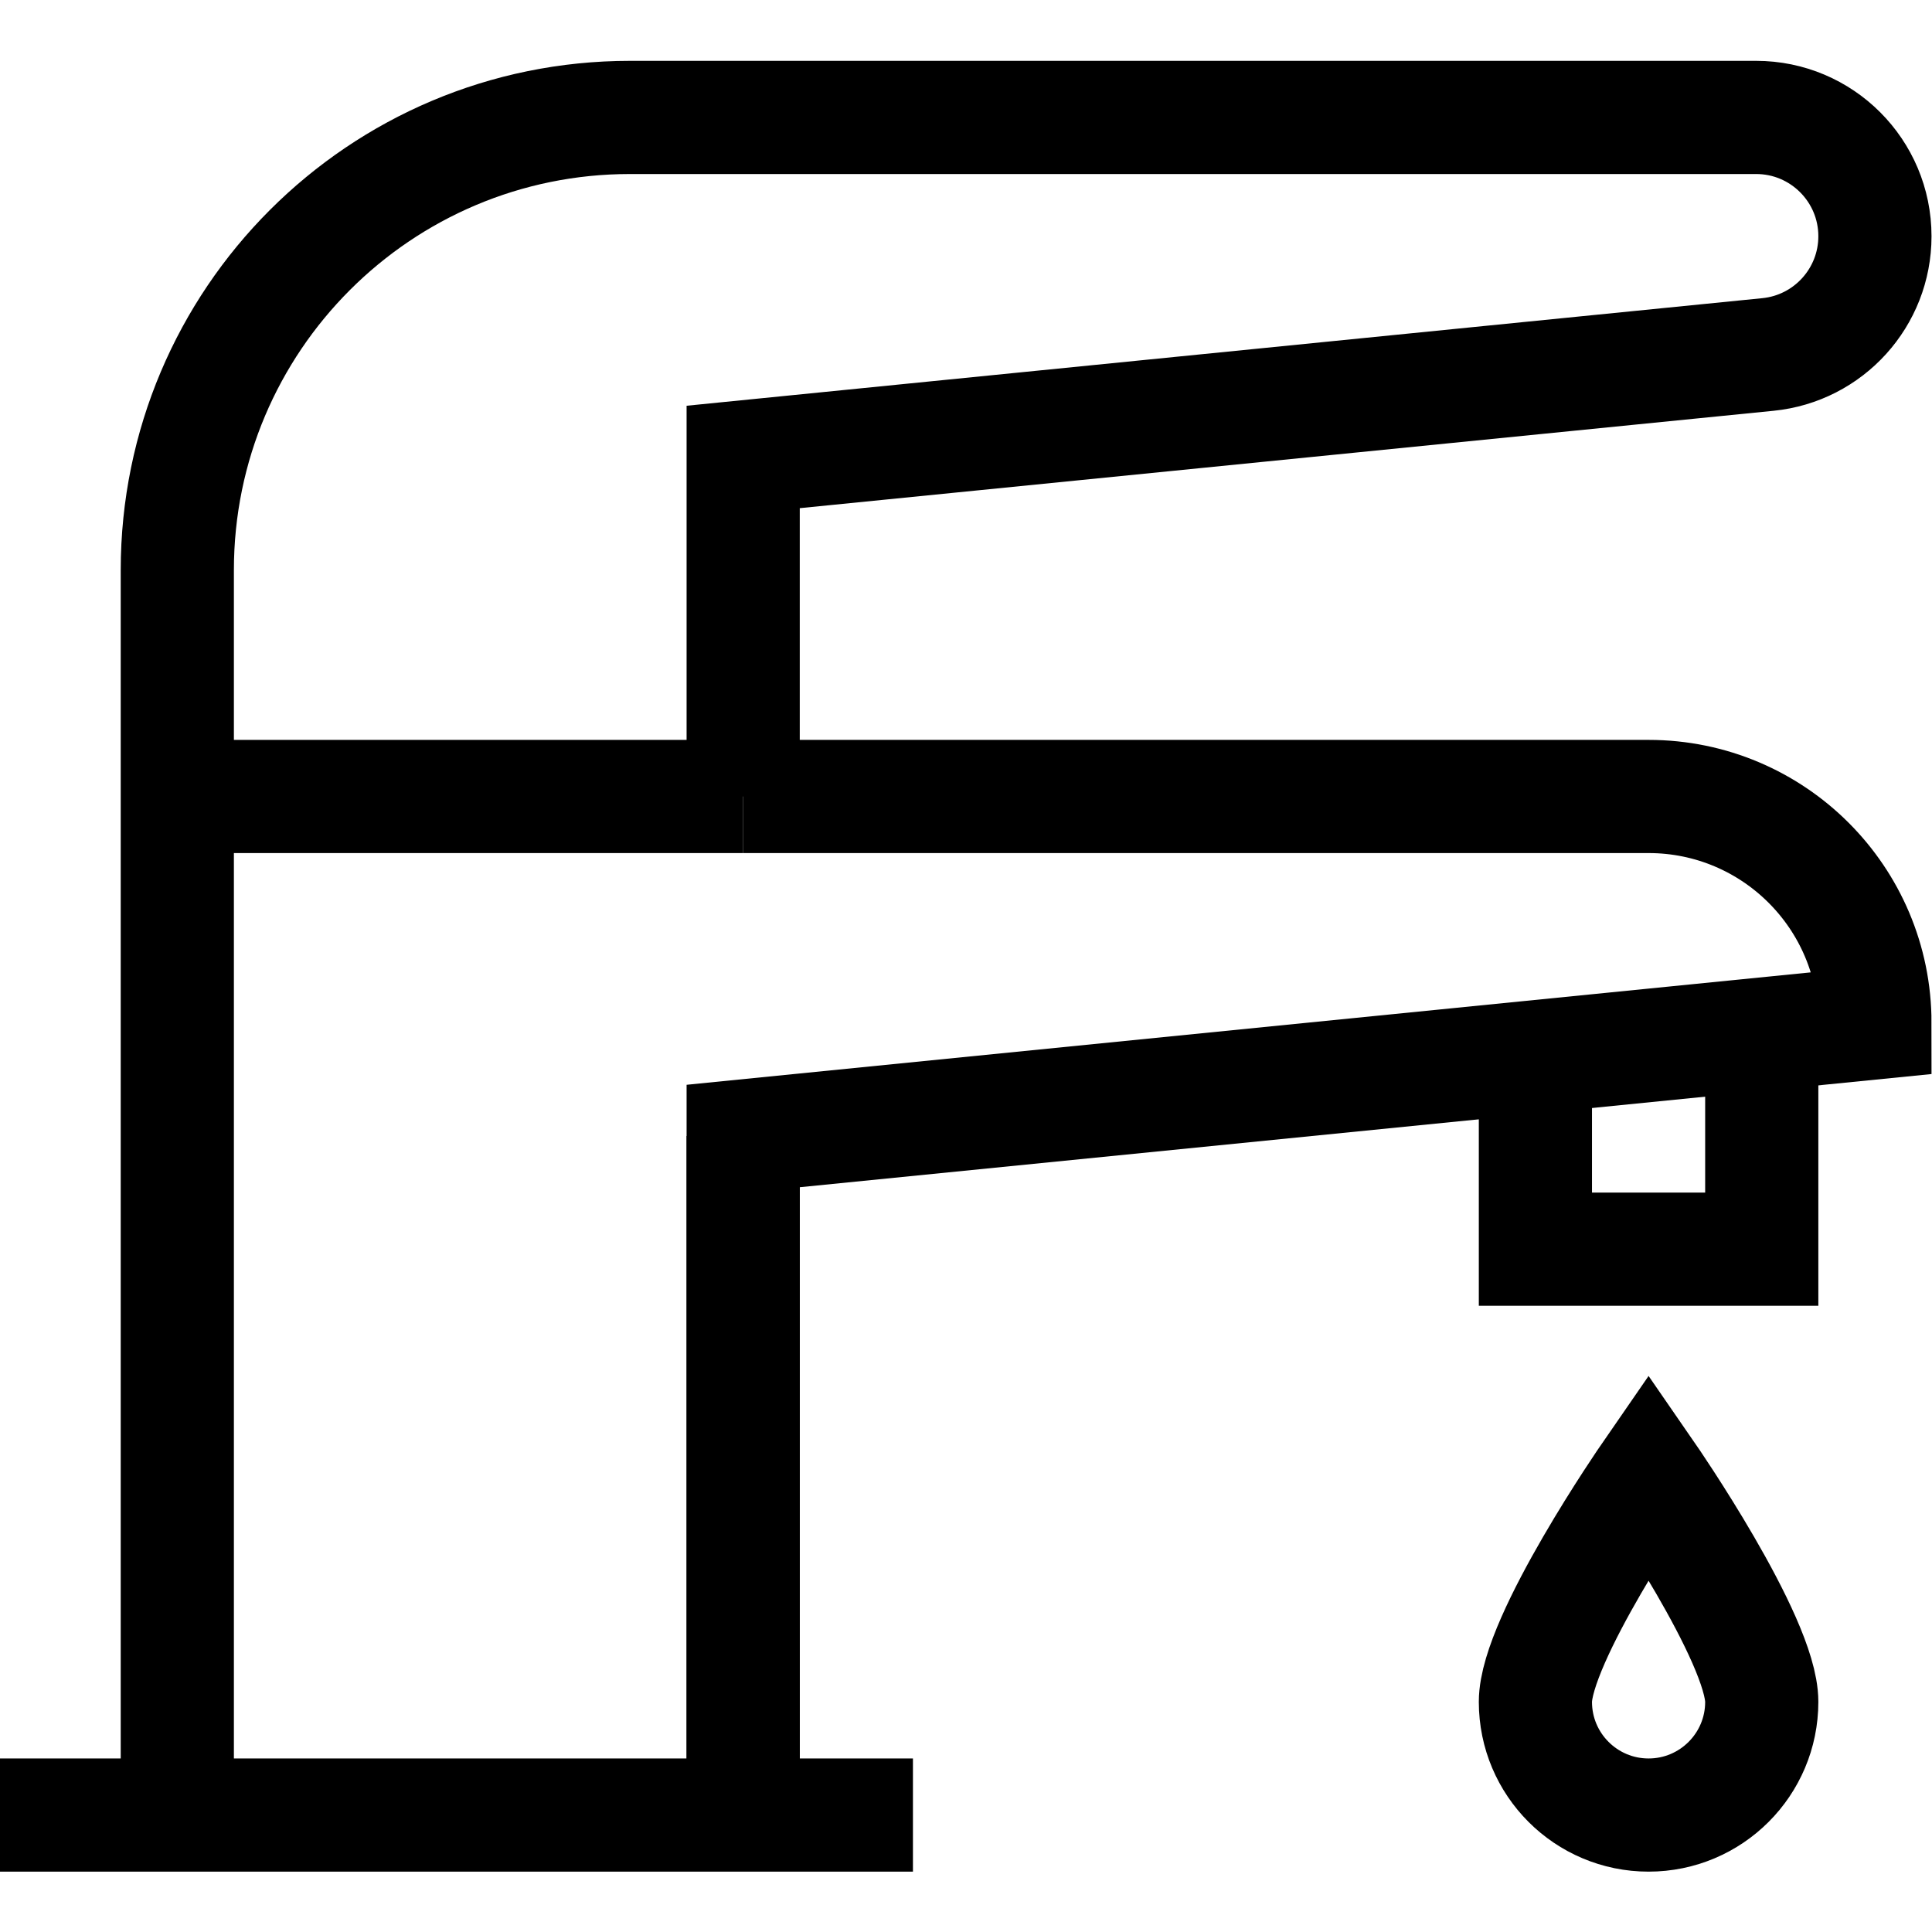 <?xml version="1.0" encoding="UTF-8" standalone="no"?>
<svg xmlns="http://www.w3.org/2000/svg" xmlns:svg="http://www.w3.org/2000/svg" version="1.1" id="svg477" xml:space="preserve" width="682.667" height="682.667" viewBox="0 0 682.667 682.667">
  <defs id="defs481">
    <clipPath id="clipPath491">
      <path d="M 0,512 H 512 V 0 H 0 Z" id="path489"></path>
    </clipPath>
  </defs>
  <g id="g483" transform="matrix(1.333,0,0,-1.333,0,682.667)">
    <g id="g485">
      <g id="g487" clip-path="url(#clipPath491)">
        <g id="g493" transform="translate(197,301)">
          <path d="m 0,0 h 240 c 33.137,0 60,-26.863 60,-60 L 0,-90 v -180" style="fill:none;stroke:#000000;stroke-width:30;stroke-linecap:butt;stroke-linejoin:miter;stroke-miterlimit:10;stroke-dasharray:none;stroke-opacity:1" id="path495"></path>
        </g>
        <g id="g497" transform="translate(47,31)">
          <path d="m 0,0 v 330 c 0,66.274 53.726,120 120,120 H 418.504 C 435.898,450 450,435.899 450,418.504 c 0,-16.181 -12.262,-29.73 -28.362,-31.34 L 150,360 v -90" style="fill:none;stroke:#000000;stroke-width:30;stroke-linecap:butt;stroke-linejoin:miter;stroke-miterlimit:10;stroke-dasharray:none;stroke-opacity:1" id="path499"></path>
        </g>
        <g id="g501" transform="translate(197,211)">
          <path d="M 0,0 V -180" style="fill:none;stroke:#000000;stroke-width:30;stroke-linecap:butt;stroke-linejoin:miter;stroke-miterlimit:10;stroke-dasharray:none;stroke-opacity:1" id="path503"></path>
        </g>
        <g id="g505" transform="translate(197,301)">
          <path d="M 0,0 H -150" style="fill:none;stroke:#000000;stroke-width:30;stroke-linecap:butt;stroke-linejoin:miter;stroke-miterlimit:10;stroke-dasharray:none;stroke-opacity:1" id="path507"></path>
        </g>
        <g id="g509" transform="translate(467,61)">
          <path d="m 0,0 c 0,-16.569 -13.432,-30 -30,-30 -16.568,0 -30,13.431 -30,30 0,16.569 30,60 30,60 0,0 30,-43.431 30,-60 z" style="fill:none;stroke:#000000;stroke-width:30;stroke-linecap:butt;stroke-linejoin:miter;stroke-miterlimit:10;stroke-dasharray:none;stroke-opacity:1" id="path511"></path>
        </g>
        <g id="g513" transform="translate(0,31)">
          <path d="M 0,0 H 242" style="fill:none;stroke:#000000;stroke-width:30;stroke-linecap:butt;stroke-linejoin:miter;stroke-miterlimit:10;stroke-dasharray:none;stroke-opacity:1" id="path515"></path>
        </g>
        <g id="g517" transform="translate(467,238)">
          <path d="M 0,0 V -57 H -60 V -6" style="fill:none;stroke:#000000;stroke-width:30;stroke-linecap:butt;stroke-linejoin:miter;stroke-miterlimit:10;stroke-dasharray:none;stroke-opacity:1" id="path519"></path>
        </g>
      </g>
    </g>
  </g>
</svg>
